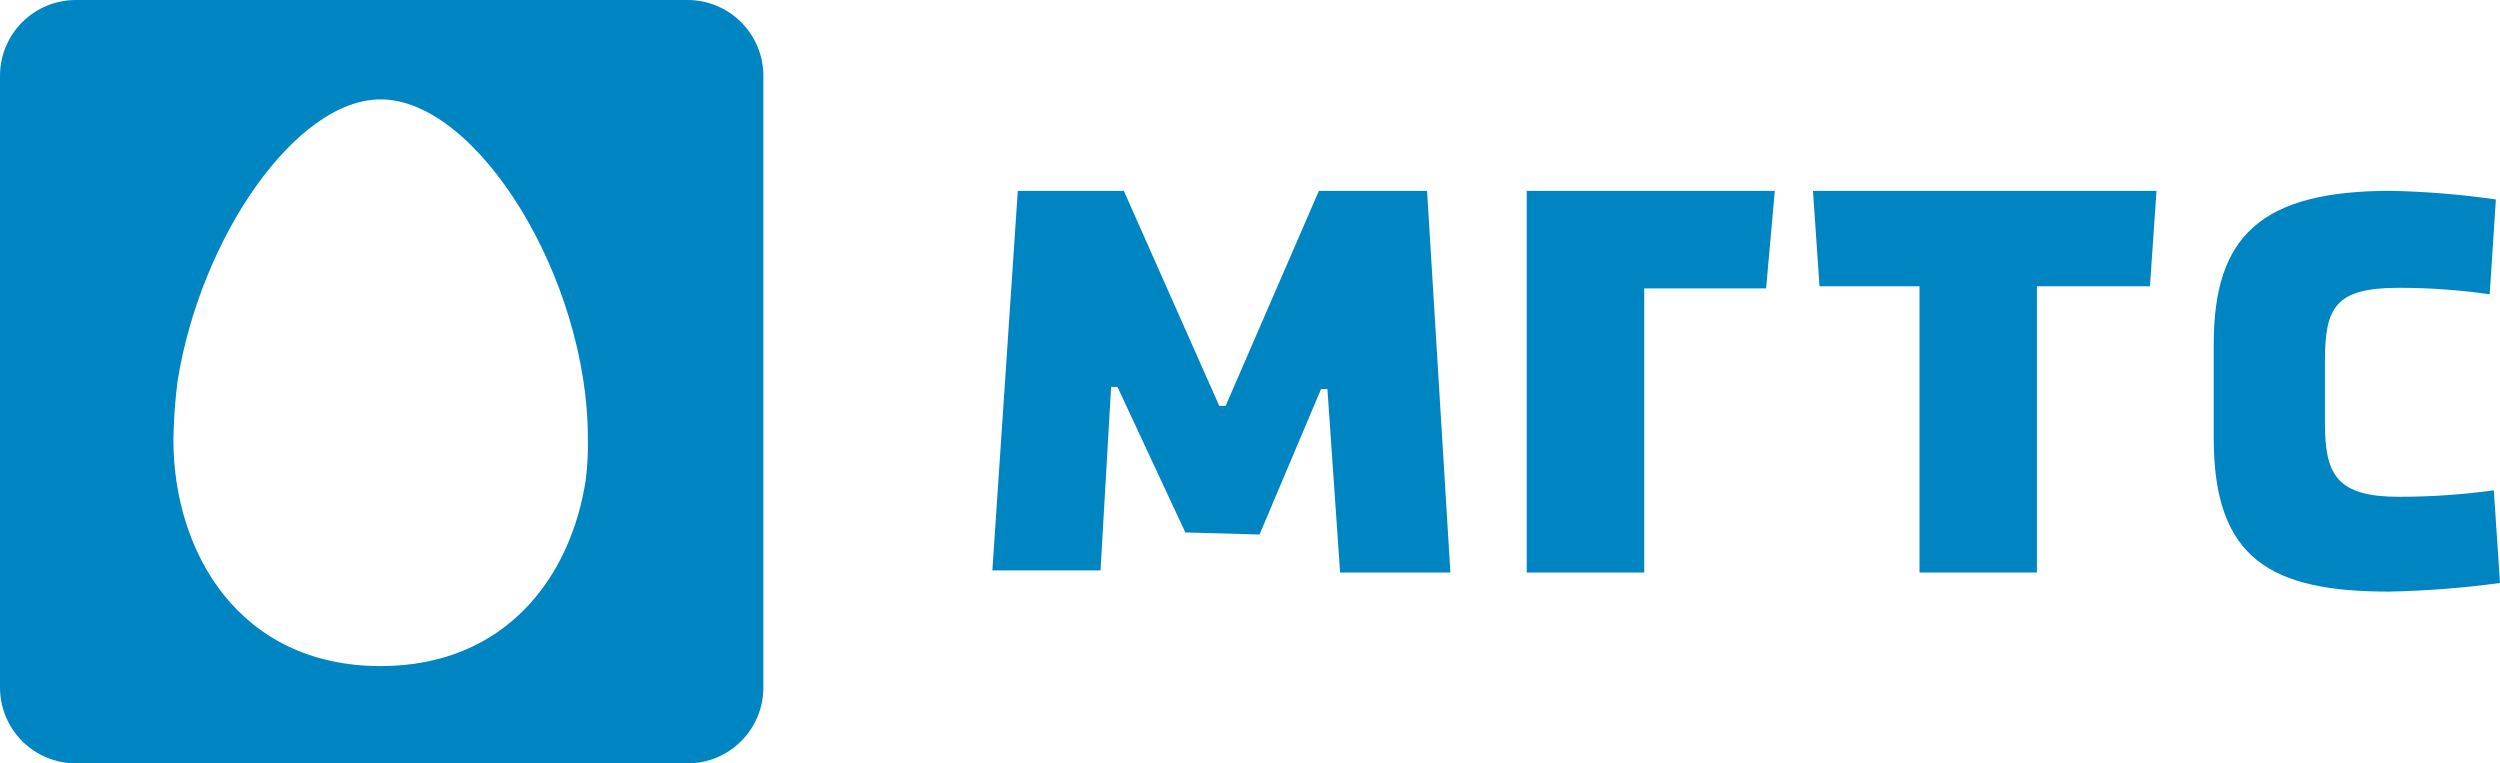 <svg width="131" height="40" viewBox="0 0 131 40" fill="none" xmlns="http://www.w3.org/2000/svg">
<path d="M19.945 34.903C12.521 34.903 9.086 28.92 9.086 23.047C9.101 22.009 9.175 20.973 9.308 19.944C10.526 12.41 15.512 5.208 19.945 5.208C25.041 5.208 30.803 14.626 30.803 22.936C30.822 23.677 30.785 24.417 30.692 25.152C29.917 30.249 26.482 34.903 19.945 34.903V34.903ZM36.011 3.52842e-05H3.989C3.465 -0.002 2.945 0.099 2.46 0.299C1.975 0.499 1.534 0.793 1.163 1.163C0.793 1.534 0.499 1.975 0.299 2.46C0.099 2.945 -0.002 3.465 3.52842e-05 3.989V36.011C-0.002 36.535 0.099 37.055 0.299 37.54C0.499 38.025 0.793 38.466 1.163 38.837C1.534 39.207 1.975 39.501 2.46 39.701C2.945 39.901 3.465 40.002 3.989 40H36.011C36.535 40.002 37.055 39.901 37.54 39.701C38.025 39.501 38.466 39.207 38.837 38.837C39.207 38.466 39.501 38.025 39.701 37.54C39.901 37.055 40.002 36.535 40 36.011V3.989C40.002 3.465 39.901 2.945 39.701 2.46C39.501 1.975 39.207 1.534 38.837 1.163C38.466 0.793 38.025 0.499 37.54 0.299C37.055 0.099 36.535 -0.002 36.011 3.52842e-05" fill="#0085C3"/>
<path d="M80 10V30H86.158V15.111H92.544L93 10H80Z" fill="#0085C3"/>
<path d="M66 28.009L69.222 20.387H69.556L70.222 30H76L74.778 10H69.111L64.222 21.269H63.889L58.889 10H53.333L52 29.888H57.667L58.222 20.275H58.556L62.111 27.9L66 28.009Z" fill="#0085C3"/>
<path d="M95.342 15H100.582V30H106.734V15H112.658L113 10H95L95.342 15Z" fill="#0085C3"/>
<path d="M130.676 25.693C129.03 25.919 127.372 26.032 125.712 26.032C122.475 26.032 121.827 24.903 121.827 22.194V18.919C121.827 16.097 122.366 15.081 125.712 15.081C127.3 15.081 128.887 15.194 130.46 15.42L130.784 10.452C128.96 10.189 127.122 10.038 125.281 10C118.482 10 116 12.37 116 18.016V22.984C116 29.306 119.022 31 125.173 31C127.122 30.962 129.067 30.811 131 30.548L130.676 25.693Z" fill="#0085C3"/>
</svg>

